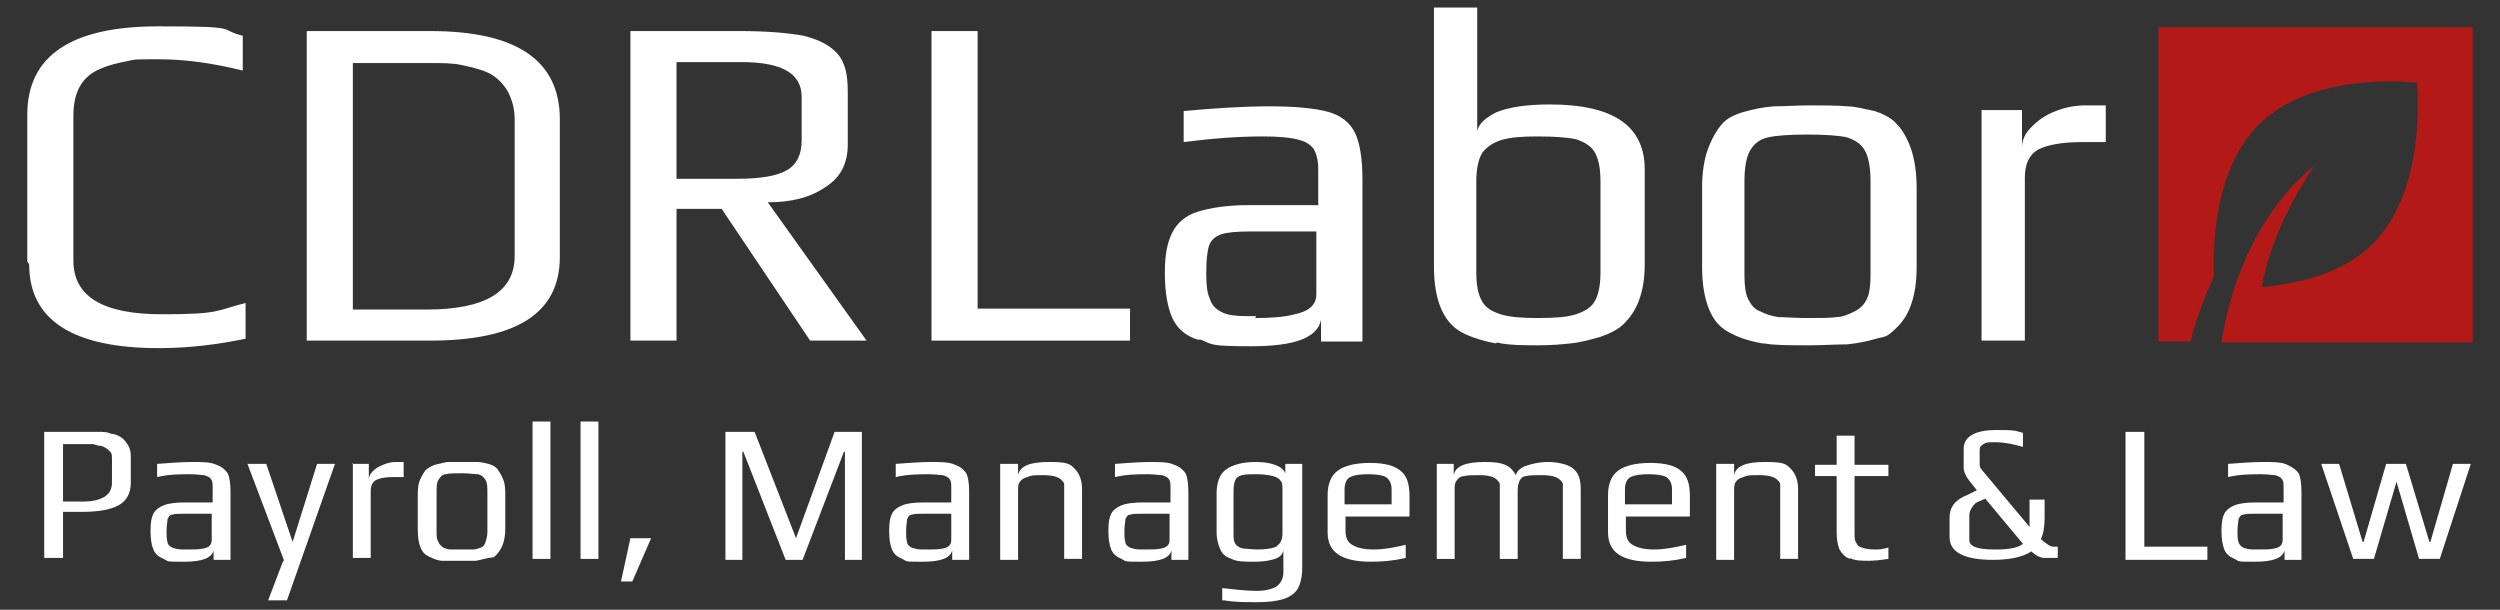 <?xml version="1.0" encoding="UTF-8"?>
<svg xmlns="http://www.w3.org/2000/svg" version="1.1" viewBox="0 0 265.7 64.8">
  <rect x="0" y="0" width="265.7" height="64.8" fill="#333333" stroke="none"/>
  <defs>
    <style>
      .cls-1 {
        fill: #fff;
      }

      .cls-2 {
        fill: #b21917;
      }
    </style>
  </defs>
  <!-- Generator: Adobe Illustrator 28.7.0, SVG Export Plug-In . SVG Version: 1.2.0 Build 136)  -->
  <g>
    <g id="Livello_1">
      <g>
        <path class="cls-2" d="M240,13.3c5.7-5.7,16.1-4.6,16.9-4.5,0,0,0,0,0,0,0,.8,1,11.3-4.7,17.1-3.2,3.2-8.1,4.3-11.8,4.6.5-3.2,2.2-7.8,5.5-12.8,0,0,0,0,0,0-1.1.8-7.9,6.4-9.8,18.7h26.7V2.9h-33.4v33.4h3.4c.7-2.7,1.6-5,2.5-6.9-.1-2.9-.1-11.3,4.8-16.2"/>
        <g>
          <path class="cls-1" d="M2.9,27.8v-15.6C2.9,5.9,7.6,2.8,16.8,2.8s6.2.3,9,1v3.7c-3.2-.8-6.2-1.2-8.9-1.2s-2.5,0-3.4.2c-1,.2-1.9.4-2.8.8-2,.8-2.9,2.5-2.9,5v15.4c0,3.8,3.1,5.7,9.4,5.7s5.7-.4,8.9-1.2v3.8c-2.9.6-6,1-9.2,1-9.2,0-13.8-3-13.8-8.9Z"/>
          <path class="cls-1" d="M32.6,3.3h13.1c9.2,0,13.8,3.1,13.8,9.4v14.6c0,6-4.6,8.9-13.8,8.9h-13.1V3.3ZM45.3,32.9c6.3,0,9.4-1.9,9.4-5.7v-14.5c0-1.2-.3-2.2-.8-3.1-.5-.8-1.2-1.5-2.1-1.9-.9-.4-1.9-.6-2.8-.8s-2.1-.2-3.4-.2h-8.1v26.2h7.9Z"/>
          <path class="cls-1" d="M67,3.3h11.6c2.9,0,5.2.2,6.8.5,1.6.4,2.8,1,3.6,1.9.8.9,1.1,2.2,1.1,4v5.7c0,2-.8,3.5-2.4,4.5-1.6,1.1-3.6,1.6-6.1,1.6l10.5,14.7h-6l-9.4-14h-4.8v14h-4.9V3.3ZM78.4,19c2.4,0,4.2-.3,5.2-.9,1.1-.6,1.6-1.7,1.6-3.2v-4.6c0-2.5-2.1-3.7-6.4-3.7h-6.9v12.4h6.4Z"/>
          <path class="cls-1" d="M99,3.3h4.9v29.5h16.2v3.4h-21.1V3.3Z"/>
          <path class="cls-1" d="M127.3,36.1c-1.3-.4-2.2-1.2-2.7-2.3s-.8-2.7-.8-4.8.3-3.3.8-4.3c.5-1,1.4-1.8,2.7-2.2,1.3-.4,3.1-.7,5.4-.7h7.4v-3.9c0-.9-.2-1.6-.5-2.1-.4-.5-.9-.8-1.8-1-.8-.2-2-.3-3.6-.3-2.5,0-5.3.2-8.4.6v-3.3c3.3-.3,6.4-.5,9.1-.5s4.9.2,6.3.6c1.4.4,2.3,1.2,2.8,2.2.5,1,.8,2.7.8,4.9v17.3h-4.4v-2.3c-.4,1.9-2.8,2.8-7.4,2.8s-4.1-.2-5.4-.7ZM133.4,33.8c1.7,0,3.1-.1,4.2-.4,1.5-.3,2.3-1,2.3-2.1v-6.7h-7c-1.5,0-2.5.1-3.1.3-.6.2-1.1.6-1.3,1.2-.2.6-.3,1.6-.3,2.9s.1,2.2.4,2.8c.2.7.7,1.1,1.3,1.4.6.3,1.5.4,2.7.4h.9Z"/>
          <path class="cls-1" d="M159,36.5c-1.1-.2-2.2-.5-3.3-1-2.2-1-3.3-3.4-3.3-7.2V.8h4.6v10.2c0,.9,0,1.9,0,2.9.2-.8.9-1.4,2.1-2,1.3-.5,3.1-.8,5.6-.8,6.8,0,10.1,2.3,10.1,6.9v10.1c0,1.5-.2,2.7-.6,3.8-.4,1.1-1,1.9-1.6,2.5-.6.6-1.4,1-2.5,1.4-1.1.3-2.1.6-3.2.7-.9.1-2.1.2-3.4.2s-3.3,0-4.4-.3ZM167.5,33.4c.9-.3,1.6-.7,2-1.4.4-.7.6-1.7.6-3.1v-9.6c0-1.4-.2-2.4-.6-3.1-.4-.7-1.1-1.1-2-1.4-.9-.2-2.3-.3-4.1-.3s-2.9.1-3.9.4c-.9.3-1.6.8-2,1.4-.4.7-.6,1.7-.6,3v9.6c0,1.4.2,2.4.6,3.1.4.7,1,1.1,2,1.4.9.3,2.2.4,4,.4s3.1-.1,4-.4Z"/>
          <path class="cls-1" d="M187.3,36.5c-1.1-.2-2.2-.5-3.2-1-1.1-.5-1.9-1.3-2.4-2.5-.5-1.1-.8-2.7-.8-4.6v-8.5c0-1.5.2-2.9.6-4,.4-1.1.9-2,1.5-2.7.5-.6,1.3-1,2.3-1.3,1-.3,2.1-.5,3.2-.6,1.2,0,2.5-.1,3.8-.1s3.1,0,4,.1c.9,0,1.9.3,2.9.5,1,.3,1.9.8,2.4,1.4.6.6,1.1,1.5,1.5,2.6.4,1.2.6,2.6.6,4.1v8.5c0,2.9-.7,5-2,6.3s-1.3,1-2.3,1.3c-1,.3-2.1.5-3.1.6-1.3,0-2.6.1-3.9.1-2.2,0-3.8,0-4.9-.2ZM195.2,33.7c.6,0,1.3-.3,1.9-.6.6-.3,1-.7,1.3-1.3.3-.6.4-1.5.4-2.6v-9.9c0-1.5-.2-2.6-.6-3.3-.4-.7-1-1.1-1.9-1.4-.9-.2-2.3-.3-4.2-.3s-3.3.1-4.2.3c-.9.2-1.5.7-1.9,1.4-.4.7-.6,1.8-.6,3.3v9.9c0,1.1.1,2,.4,2.6.3.6.7,1.1,1.3,1.3.6.3,1.2.5,1.9.6.6,0,1.7.1,3.1.1s2.5,0,3.1-.1Z"/>
          <path class="cls-1" d="M210.6,11.7h4.3v4c0-.8.3-1.5,1-2.2.7-.7,1.5-1.3,2.6-1.7,1-.4,2.1-.6,3.1-.6h2.2v3.9h-2.5c-2.2,0-3.7.3-4.7.8-1,.6-1.4,1.6-1.4,3v17.3h-4.6V11.7Z"/>
        </g>
        <g>
          <path class="cls-1" d="M4.7,45.9h4.4c.6,0,1.1,0,1.5,0,.4,0,.8,0,1.2.2.4,0,.8.2,1.1.4.3.2.5.5.7.8.2.3.3.7.3,1.2v2.8c0,1.1-.4,1.9-1.3,2.4-.9.5-2.2.7-3.9.7h-2v4.9h-2v-13.6ZM9,53.3c.9,0,1.6-.2,2.1-.5.5-.3.8-.8.8-1.5v-2.5c0-.4,0-.7-.3-.9-.2-.2-.5-.4-.8-.5-.3,0-.6-.1-.9-.2-.2,0-.6,0-.9,0h-2.3v6.1h2.3Z"/>
          <path class="cls-1" d="M17.4,59.4c-.5-.2-.9-.5-1.1-1-.2-.5-.3-1.1-.3-2s.1-1.4.3-1.8c.2-.4.6-.7,1.1-.9.5-.2,1.3-.3,2.2-.3h3v-1.6c0-.4,0-.7-.2-.9-.1-.2-.4-.3-.7-.4-.3,0-.8-.1-1.5-.1-1,0-2.2,0-3.5.3v-1.4c1.4-.1,2.6-.2,3.7-.2s2,0,2.6.3c.6.2.9.5,1.2.9.2.4.3,1.1.3,2v7.2h-1.8v-1c-.2.8-1.2,1.2-3.1,1.2s-1.7,0-2.2-.3ZM19.9,58.4c.7,0,1.3,0,1.7-.1.6-.1.9-.4.9-.9v-2.8h-2.9c-.6,0-1,0-1.3.1-.3,0-.4.3-.5.5,0,.3-.1.7-.1,1.2s0,.9.1,1.2c0,.3.3.5.5.6.3.1.6.2,1.1.2h.4Z"/>
          <path class="cls-1" d="M30.2,59.6l-3.9-10.3h2l2.8,8.3h0l2.6-8.3h1.9l-5.1,14.5h-2l1.6-4.2Z"/>
          <path class="cls-1" d="M37.4,49.3h1.8v1.7c0-.3.1-.6.4-.9.3-.3.6-.5,1.1-.7s.9-.3,1.3-.3h.9v1.6h-1c-.9,0-1.5.1-1.9.3-.4.2-.6.6-.6,1.2v7.1h-1.9v-10.1Z"/>
          <path class="cls-1" d="M47,59.6c-.4,0-.9-.2-1.3-.4-.5-.2-.8-.5-1-1s-.3-1.1-.3-1.9v-3.5c0-.6,0-1.2.2-1.7.2-.5.4-.8.6-1.1.2-.2.5-.4,1-.6.4-.1.9-.2,1.3-.3.5,0,1,0,1.6,0s1.3,0,1.6,0c.4,0,.8.1,1.2.2.4.1.8.3,1,.6.2.3.4.6.6,1.1.2.5.2,1.1.2,1.7v3.5c0,1.2-.3,2-.8,2.6s-.5.4-1,.5c-.4.1-.9.2-1.3.3-.5,0-1.1,0-1.6,0-.9,0-1.6,0-2,0ZM50.3,58.4c.3,0,.5-.1.8-.2.3-.1.4-.3.5-.6.1-.3.2-.6.2-1.1v-4.1c0-.6,0-1.1-.2-1.4-.2-.3-.4-.5-.8-.6-.4,0-.9-.1-1.7-.1s-1.4,0-1.7.1c-.4,0-.6.3-.8.6-.2.3-.2.7-.2,1.4v4.1c0,.5,0,.8.2,1.1.1.3.3.4.5.6.3.1.5.2.8.2.3,0,.7,0,1.3,0s1,0,1.3,0Z"/>
          <path class="cls-1" d="M56.6,44.8h1.9v14.6h-1.9v-14.6Z"/>
          <path class="cls-1" d="M61.7,44.8h1.9v14.6h-1.9v-14.6Z"/>
          <path class="cls-1" d="M67,57.2h2.2l-2,4.6h-1.2l1-4.6Z"/>
          <path class="cls-1" d="M77.2,45.9h3l4.4,11.3h0s4.1-11.3,4.1-11.3h2.9v13.6h-1.8v-11.5h-.1l-4.4,11.5h-1.8l-4.5-11.5h-.1v11.5h-1.8v-13.6Z"/>
          <path class="cls-1" d="M95.9,59.4c-.5-.2-.9-.5-1.1-1-.2-.5-.3-1.1-.3-2s.1-1.4.3-1.8c.2-.4.6-.7,1.1-.9.5-.2,1.3-.3,2.2-.3h3v-1.6c0-.4,0-.7-.2-.9-.1-.2-.4-.3-.7-.4-.3,0-.8-.1-1.5-.1-1,0-2.2,0-3.5.3v-1.4c1.4-.1,2.6-.2,3.7-.2s2,0,2.6.3c.6.2.9.5,1.2.9.2.4.3,1.1.3,2v7.2h-1.8v-1c-.2.8-1.2,1.2-3.1,1.2s-1.7,0-2.2-.3ZM98.5,58.4c.7,0,1.3,0,1.7-.1.6-.1.9-.4.9-.9v-2.8h-2.9c-.6,0-1,0-1.3.1-.3,0-.4.3-.5.5,0,.3-.1.7-.1,1.2s0,.9.1,1.2c0,.3.3.5.5.6.3.1.6.2,1.1.2h.4Z"/>
          <path class="cls-1" d="M106.3,49.3h1.9v1.2c.2-1,1.3-1.4,3.3-1.4s2.2.2,2.7.7c.5.5.8,1.2.8,2.2v7.4h-1.9v-7.3c0-.3,0-.5,0-.6,0-.2-.1-.3-.3-.5-.3-.3-.9-.5-1.9-.5s-1.3,0-1.7.2c-.4.1-.7.3-.8.5-.2.2-.2.6-.2,1v7.3h-1.9v-10.1Z"/>
          <path class="cls-1" d="M119.2,59.4c-.5-.2-.9-.5-1.1-1-.2-.5-.3-1.1-.3-2s.1-1.4.3-1.8c.2-.4.6-.7,1.1-.9.5-.2,1.3-.3,2.2-.3h3v-1.6c0-.4,0-.7-.2-.9-.1-.2-.4-.3-.7-.4-.3,0-.8-.1-1.5-.1-1,0-2.2,0-3.5.3v-1.4c1.4-.1,2.6-.2,3.7-.2s2,0,2.6.3c.6.2.9.5,1.2.9.2.4.3,1.1.3,2v7.2h-1.8v-1c-.2.8-1.2,1.2-3.1,1.2s-1.7,0-2.2-.3ZM121.7,58.4c.7,0,1.3,0,1.7-.1.6-.1.9-.4.9-.9v-2.8h-2.9c-.6,0-1,0-1.3.1-.3,0-.4.3-.5.5,0,.3-.1.7-.1,1.2s0,.9.1,1.2c0,.3.3.5.5.6.3.1.6.2,1.1.2h.4Z"/>
          <path class="cls-1" d="M129.9,63.8v-1.3c1.7.2,2.9.3,3.7.3s1.7-.2,2.1-.5c.4-.3.7-.8.7-1.5v-2.4c0,.4-.3.8-.9,1s-1.3.3-2.2.3-1.9,0-2.4-.3c-.6-.2-1-.5-1.2-1-.2-.4-.4-1.1-.4-1.8v-4.1c0-1.2.3-2.1,1-2.6s1.7-.8,3.2-.8,2.8.4,3.1,1.2v-1h1.8v11.1c0,.9-.2,1.7-.5,2.2-.3.5-.9.9-1.6,1.1-.7.2-1.6.3-2.7.3s-2.5,0-3.5-.2ZM135.7,58c.4-.2.6-.7.6-1.3v-4.6c0-.5,0-.8-.2-1-.1-.2-.4-.4-.8-.5-.4-.1-1-.2-1.7-.2s-1.2,0-1.6.1-.6.3-.7.5c-.1.2-.2.6-.2,1.1v4.6c0,.5,0,.8.2,1.1.1.2.4.4.8.5.4,0,.9.1,1.6.1s1.7-.1,2.1-.4Z"/>
          <path class="cls-1" d="M141.1,56.6v-4c0-1.2.4-2.1,1.1-2.6.7-.5,1.8-.8,3.4-.8s2.6.3,3.2.8c.7.5,1,1.4,1,2.7v2.2h-6.8v1.5c0,.7.2,1.2.7,1.5.5.3,1.2.5,2.3.5s2.1-.2,3.4-.5v1.4c-1.3.3-2.5.4-3.7.4-3.1,0-4.6-1-4.6-3.1ZM147.9,53.6v-1.6c0-.6-.2-1-.6-1.3-.4-.2-1-.3-1.9-.3s-1.5.1-1.9.3c-.4.2-.6.7-.6,1.3v1.6h4.9Z"/>
          <path class="cls-1" d="M152.6,49.3h1.9v1.2c.2-1,1.3-1.4,3.4-1.4s2.7.5,3.2,1.4c.1-.4.5-.8,1.1-1,.6-.2,1.4-.4,2.3-.4s2.1.2,2.7.7.8,1.2.8,2.2v7.4h-1.9v-7.3c0-.3,0-.5,0-.6,0-.2-.1-.3-.3-.5-.3-.3-.9-.5-1.9-.5s-1.3,0-1.7.1c-.4,0-.6.3-.7.5-.1.2-.2.6-.2,1v7.3h-1.9v-7.3c0-.3,0-.5,0-.6,0-.2-.1-.3-.3-.5-.3-.3-.9-.5-1.8-.5s-1.3,0-1.7.1c-.4,0-.7.3-.8.5-.2.2-.2.6-.2,1v7.3h-1.9v-10.1Z"/>
          <path class="cls-1" d="M170.9,56.6v-4c0-1.2.4-2.1,1.1-2.6.7-.5,1.8-.8,3.4-.8s2.6.3,3.2.8c.7.5,1,1.4,1,2.7v2.2h-6.8v1.5c0,.7.2,1.2.7,1.5.5.3,1.2.5,2.3.5s2.1-.2,3.4-.5v1.4c-1.3.3-2.5.4-3.7.4-3.1,0-4.6-1-4.6-3.1ZM177.7,53.6v-1.6c0-.6-.2-1-.6-1.3-.4-.2-1-.3-1.9-.3s-1.5.1-1.9.3c-.4.2-.6.7-.6,1.3v1.6h4.9Z"/>
          <path class="cls-1" d="M182.4,49.3h1.9v1.2c.2-1,1.3-1.4,3.3-1.4s2.2.2,2.7.7c.5.5.8,1.2.8,2.2v7.4h-1.9v-7.3c0-.3,0-.5,0-.6,0-.2-.1-.3-.3-.5-.3-.3-.9-.5-1.9-.5s-1.3,0-1.7.2c-.4.1-.7.3-.8.5-.2.2-.2.6-.2,1v7.3h-1.9v-10.1Z"/>
          <path class="cls-1" d="M196.6,59.4c-.5-.2-.8-.5-1.1-1-.2-.5-.3-1.1-.3-1.9v-5.9h-2.3v-1.2h2.3v-3.1h1.9v3.1h3.6v1.2h-3.6v6c0,.5,0,.9.2,1.1.1.3.3.4.6.5.3.1.7.2,1.3.2s.7,0,1.5-.2v1.2c-.7.1-1.4.2-2.1.2s-1.5,0-2-.3Z"/>
          <path class="cls-1" d="M207.2,57.3v-2.3c0-1.1.6-1.9,1.9-2.4l1-.5-.8-1c-.4-.5-.6-1-.6-1.4v-2c0-1.3,1.2-2,3.5-2s1.9.1,2.8.3v1.5c-1-.3-2-.5-2.9-.5s-1,0-1.3.2-.4.3-.4.6v1.5c0,.2,0,.4.2.6l5.1,6.1c0-.3,0-.5,0-.9v-2h1.6v1.9c0,.9-.1,1.7-.4,2.3.6.5,1,.8,1.3.8h.5v1.2h-1.3c-.5,0-1-.2-1.5-.7-.9.6-2.3.9-4.1.9-3,0-4.6-.8-4.6-2.4ZM212.2,58.4c1.4,0,2.3-.2,2.8-.6l-4-4.8-.7.3c-.3.1-.5.3-.7.6-.2.3-.3.6-.3.9v2.6c0,.7.9,1,2.7,1h.2Z"/>
          <path class="cls-1" d="M225.9,45.9h2v12.2h6.7v1.4h-8.7v-13.6Z"/>
          <path class="cls-1" d="M237.5,59.4c-.5-.2-.9-.5-1.1-1-.2-.5-.3-1.1-.3-2s.1-1.4.3-1.8c.2-.4.6-.7,1.1-.9.5-.2,1.3-.3,2.2-.3h3v-1.6c0-.4,0-.7-.2-.9-.1-.2-.4-.3-.7-.4-.3,0-.8-.1-1.5-.1-1,0-2.2,0-3.5.3v-1.4c1.4-.1,2.6-.2,3.7-.2s2,0,2.6.3.9.5,1.2.9c.2.4.3,1.1.3,2v7.2h-1.8v-1c-.2.8-1.2,1.2-3.1,1.2s-1.7,0-2.2-.3ZM240,58.4c.7,0,1.3,0,1.7-.1.6-.1.9-.4.9-.9v-2.8h-2.9c-.6,0-1,0-1.3.1-.3,0-.4.3-.5.5,0,.3-.1.7-.1,1.2s0,.9.1,1.2.3.5.5.6c.3.1.6.2,1.1.2h.4Z"/>
          <path class="cls-1" d="M246.5,49.3h2.1l2.5,8.3h.1l2.4-8.3h2.1l2.5,8.3h.1l2.4-8.3h1.9l-3.3,10.1h-2.2l-2.4-8.2-2.4,8.2h-2.2l-3.4-10.1Z"/>
        </g>
      </g>
    </g>
  </g>
</svg>
